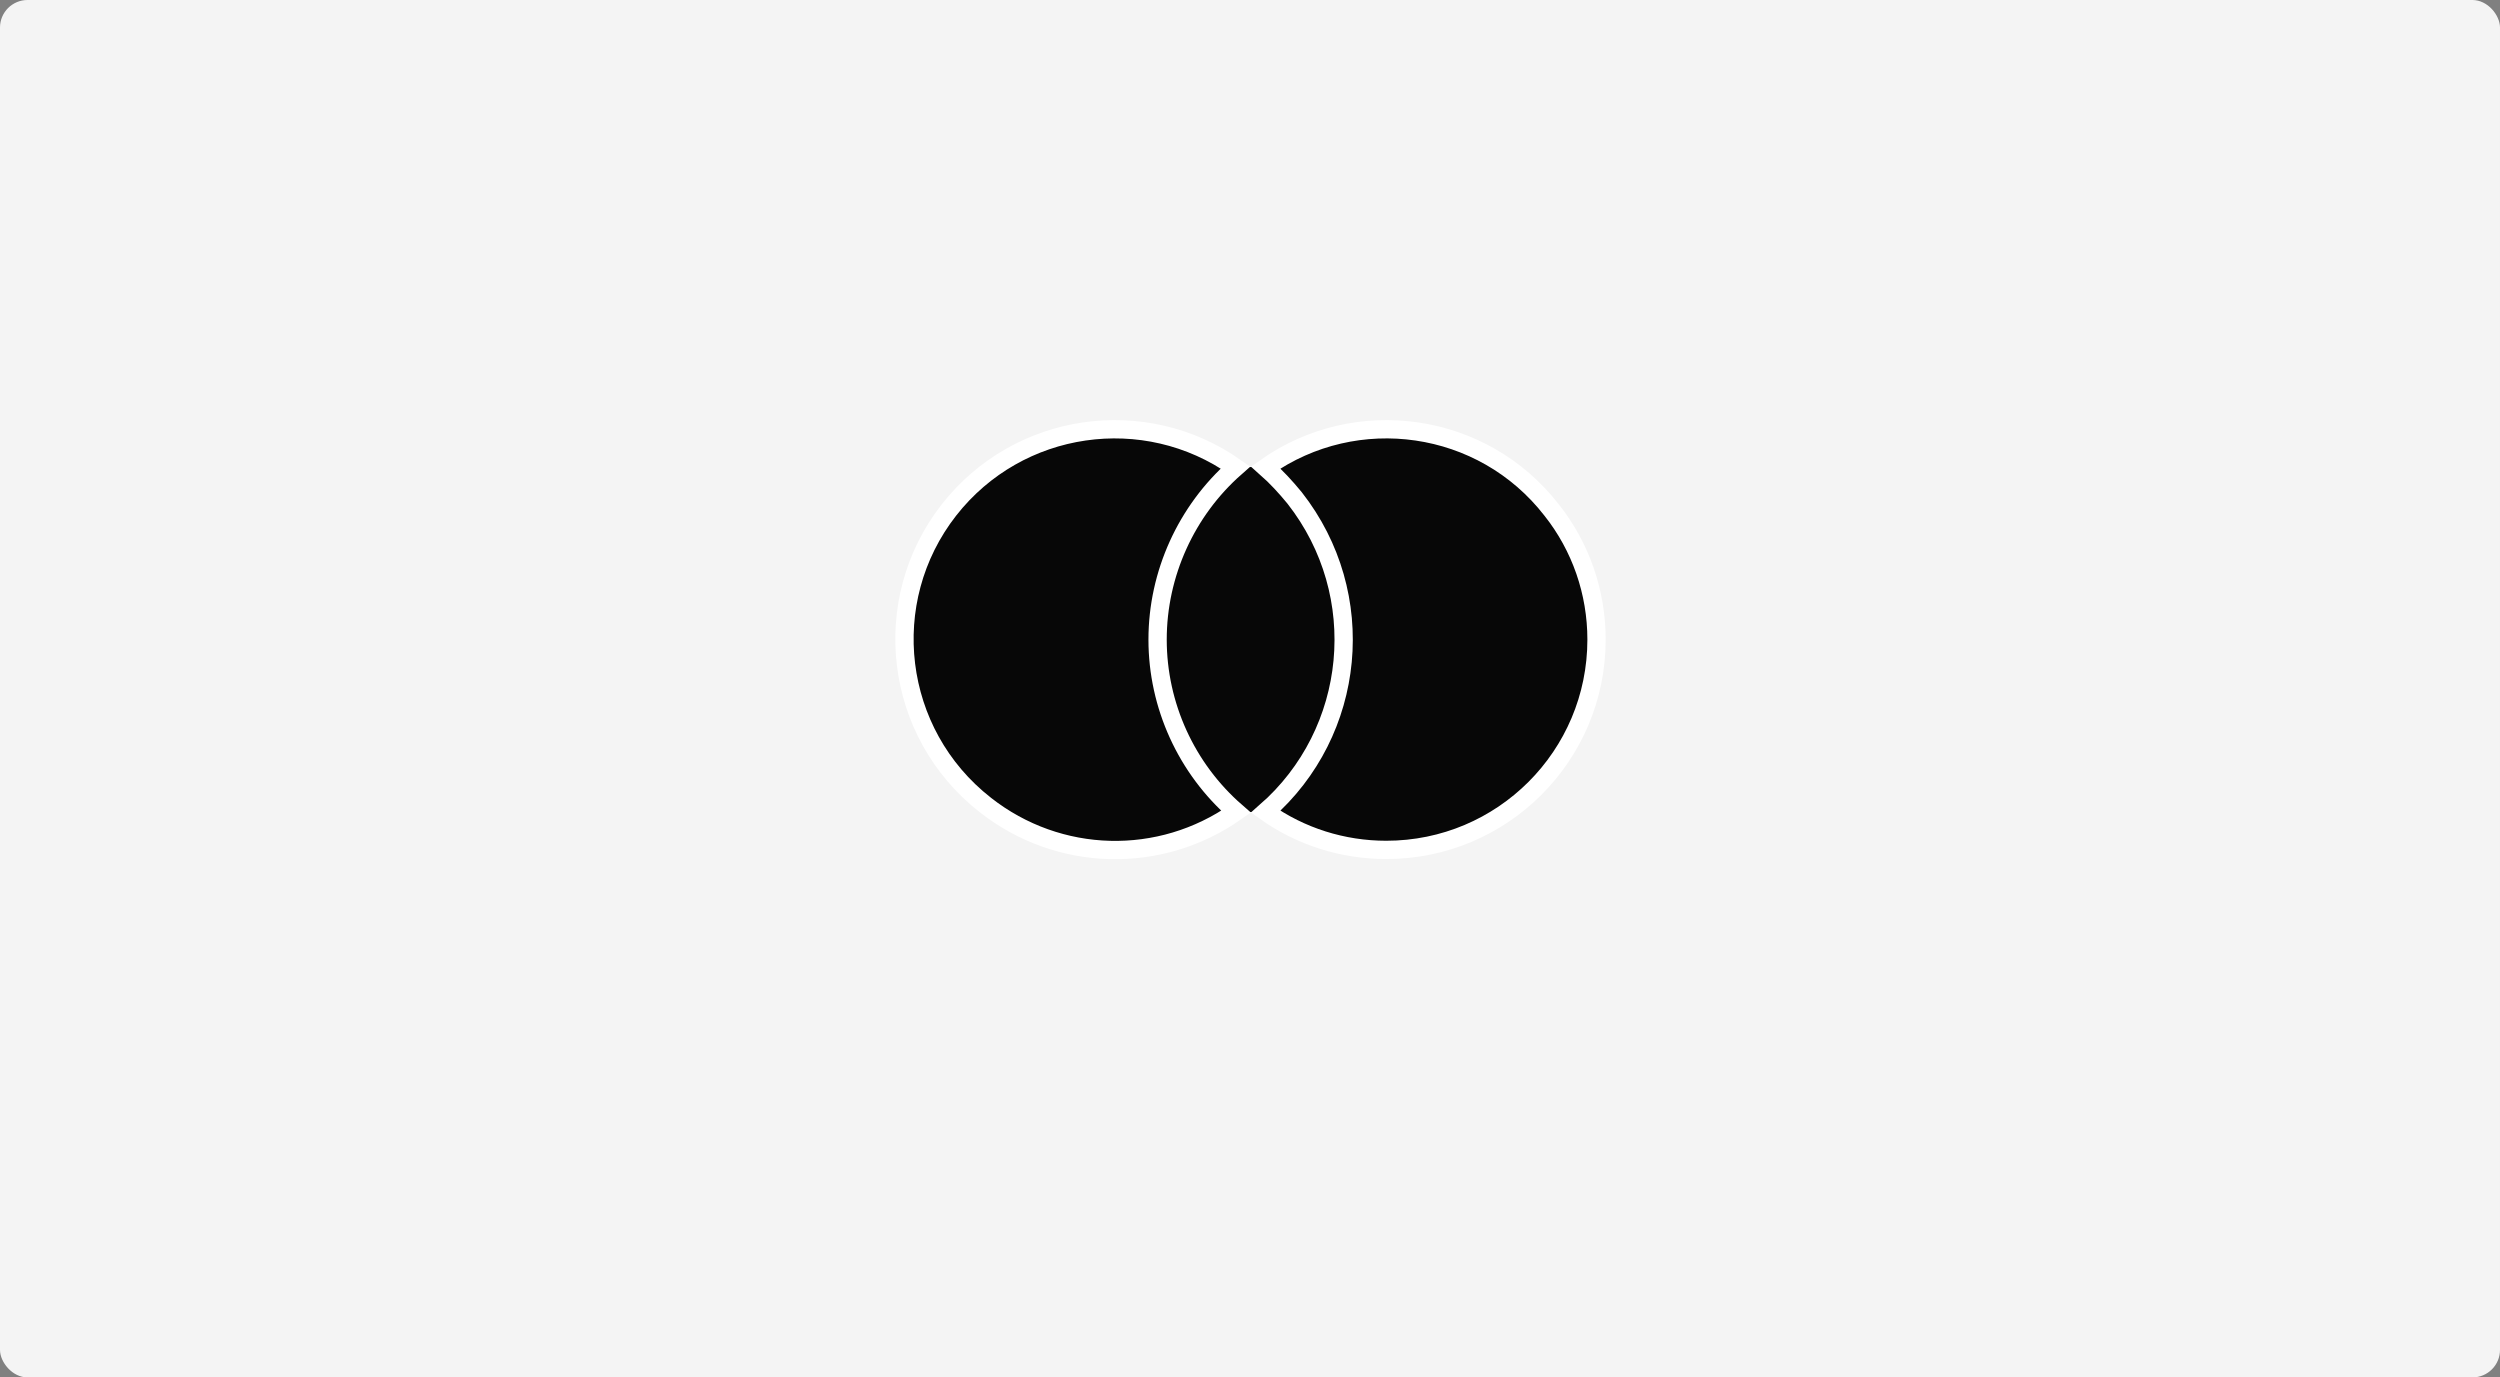 <svg width="363" height="200" viewBox="0 0 363 200" fill="none" xmlns="http://www.w3.org/2000/svg">
<rect x="0" y="0" width="363" height="200" fill="#808080" stroke="none"/>
<rect width="363" height="200" rx="4" fill="#F4F4F4"/>
<path d="M195.513 67.812H167.633V117.908H195.513V67.812Z" fill="#070707"/>
<path d="M143.06 116.874L143.058 116.872C129.739 106.438 127.451 87.27 137.797 74.04C147.888 61.16 166.231 58.597 179.393 67.88C172.264 74.15 168.082 83.303 168.082 92.87C168.082 102.438 172.265 111.593 179.472 117.864C168.477 125.597 153.735 125.267 143.06 116.874Z" fill="#070707" stroke="white" stroke-width="2.656"/>
<path d="M187.971 72.292C186.701 70.74 185.305 69.221 183.781 67.877C196.944 58.596 215.278 61.164 225.28 74.036L225.28 74.036L225.289 74.047C229.526 79.386 231.816 85.998 231.816 92.87C231.816 109.749 218.161 123.405 201.281 123.405C194.963 123.405 188.866 121.469 183.775 117.865C196.982 106.317 198.969 86.329 187.989 72.314L187.98 72.303L187.971 72.292Z" fill="#070707" stroke="white" stroke-width="2.656"/>
</svg>
